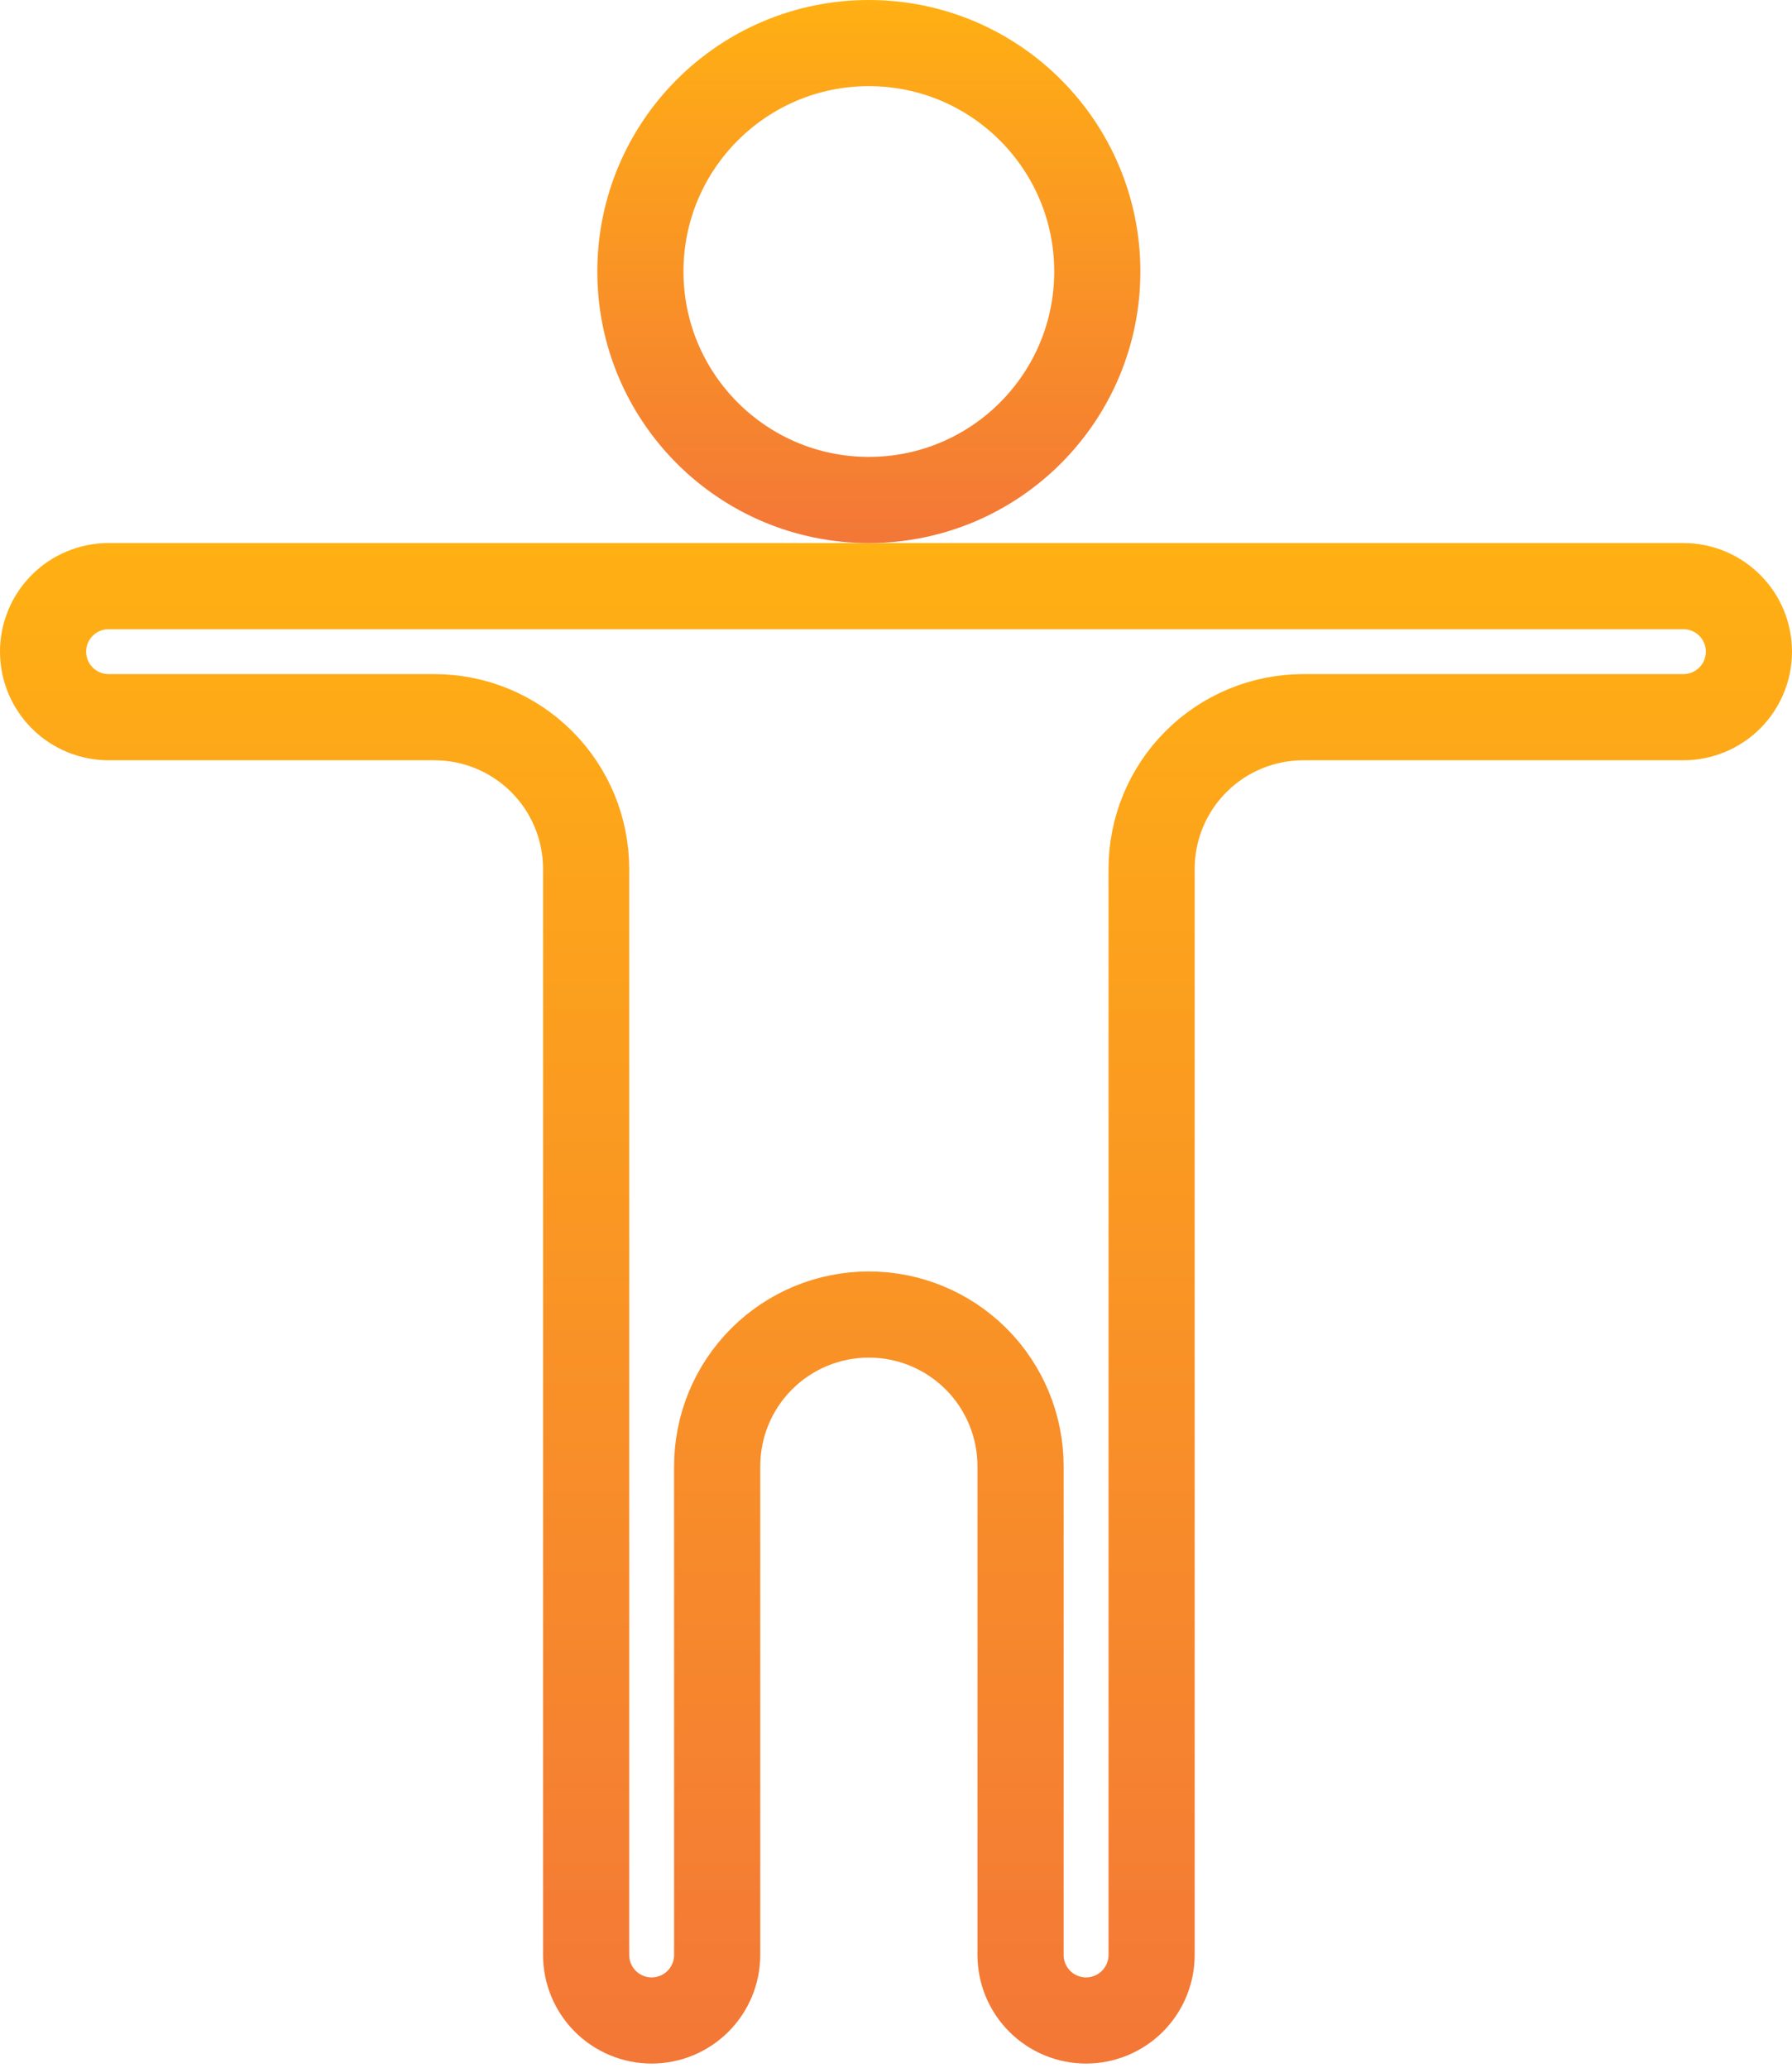 <?xml version="1.0" encoding="UTF-8"?> <svg xmlns="http://www.w3.org/2000/svg" width="52" height="60" viewBox="0 0 52 60" fill="none"><path d="M50.193 20.254L50.193 20.254C49.837 20.61 49.353 20.811 48.849 20.811H37.818C36.651 20.811 35.531 21.275 34.706 22.1C33.88 22.925 33.417 24.045 33.417 25.212V56.727C33.417 57.232 33.216 57.715 32.86 58.072C32.503 58.429 32.02 58.629 31.515 58.629C31.011 58.629 30.527 58.429 30.171 58.072C29.814 57.715 29.614 57.232 29.614 56.727V42.546C29.614 41.378 29.15 40.259 28.325 39.433L28.325 39.433C27.499 38.608 26.38 38.144 25.212 38.144C24.045 38.144 22.925 38.608 22.1 39.433C21.274 40.259 20.811 41.378 20.811 42.546V56.727C20.811 57.232 20.61 57.715 20.254 58.072C19.897 58.429 19.413 58.629 18.909 58.629C18.405 58.629 17.921 58.429 17.565 58.072C17.208 57.715 17.008 57.232 17.008 56.727V25.212C17.008 24.045 16.544 22.925 15.718 22.1C14.893 21.275 13.774 20.811 12.606 20.811H3.151C2.647 20.811 2.164 20.61 1.807 20.254L1.807 20.254C1.45 19.897 1.25 19.414 1.25 18.909C1.25 18.405 1.45 17.921 1.807 17.565L1.807 17.565C2.164 17.208 2.647 17.008 3.151 17.008H48.849C49.353 17.008 49.836 17.208 50.193 17.565L50.193 17.565C50.55 17.921 50.75 18.405 50.75 18.909C50.75 19.414 50.55 19.897 50.193 20.254Z" stroke="url(#paint0_linear_427_32)" stroke-width="2.5"></path><path d="M31.841 7.879C31.841 11.54 28.873 14.508 25.212 14.508C21.551 14.508 18.583 11.54 18.583 7.879C18.583 4.218 21.551 1.25 25.212 1.25C28.873 1.25 31.841 4.218 31.841 7.879Z" stroke="url(#paint1_linear_427_32)" stroke-width="2.5"></path><defs><linearGradient id="paint0_linear_427_32" x1="26" y1="15.758" x2="26" y2="59.879" gradientUnits="userSpaceOnUse"><stop stop-color="#FFB013"></stop><stop offset="1" stop-color="#F37737"></stop></linearGradient><linearGradient id="paint1_linear_427_32" x1="25.212" y1="0" x2="25.212" y2="15.758" gradientUnits="userSpaceOnUse"><stop stop-color="#FFB013"></stop><stop offset="1" stop-color="#F37737"></stop></linearGradient></defs></svg> 